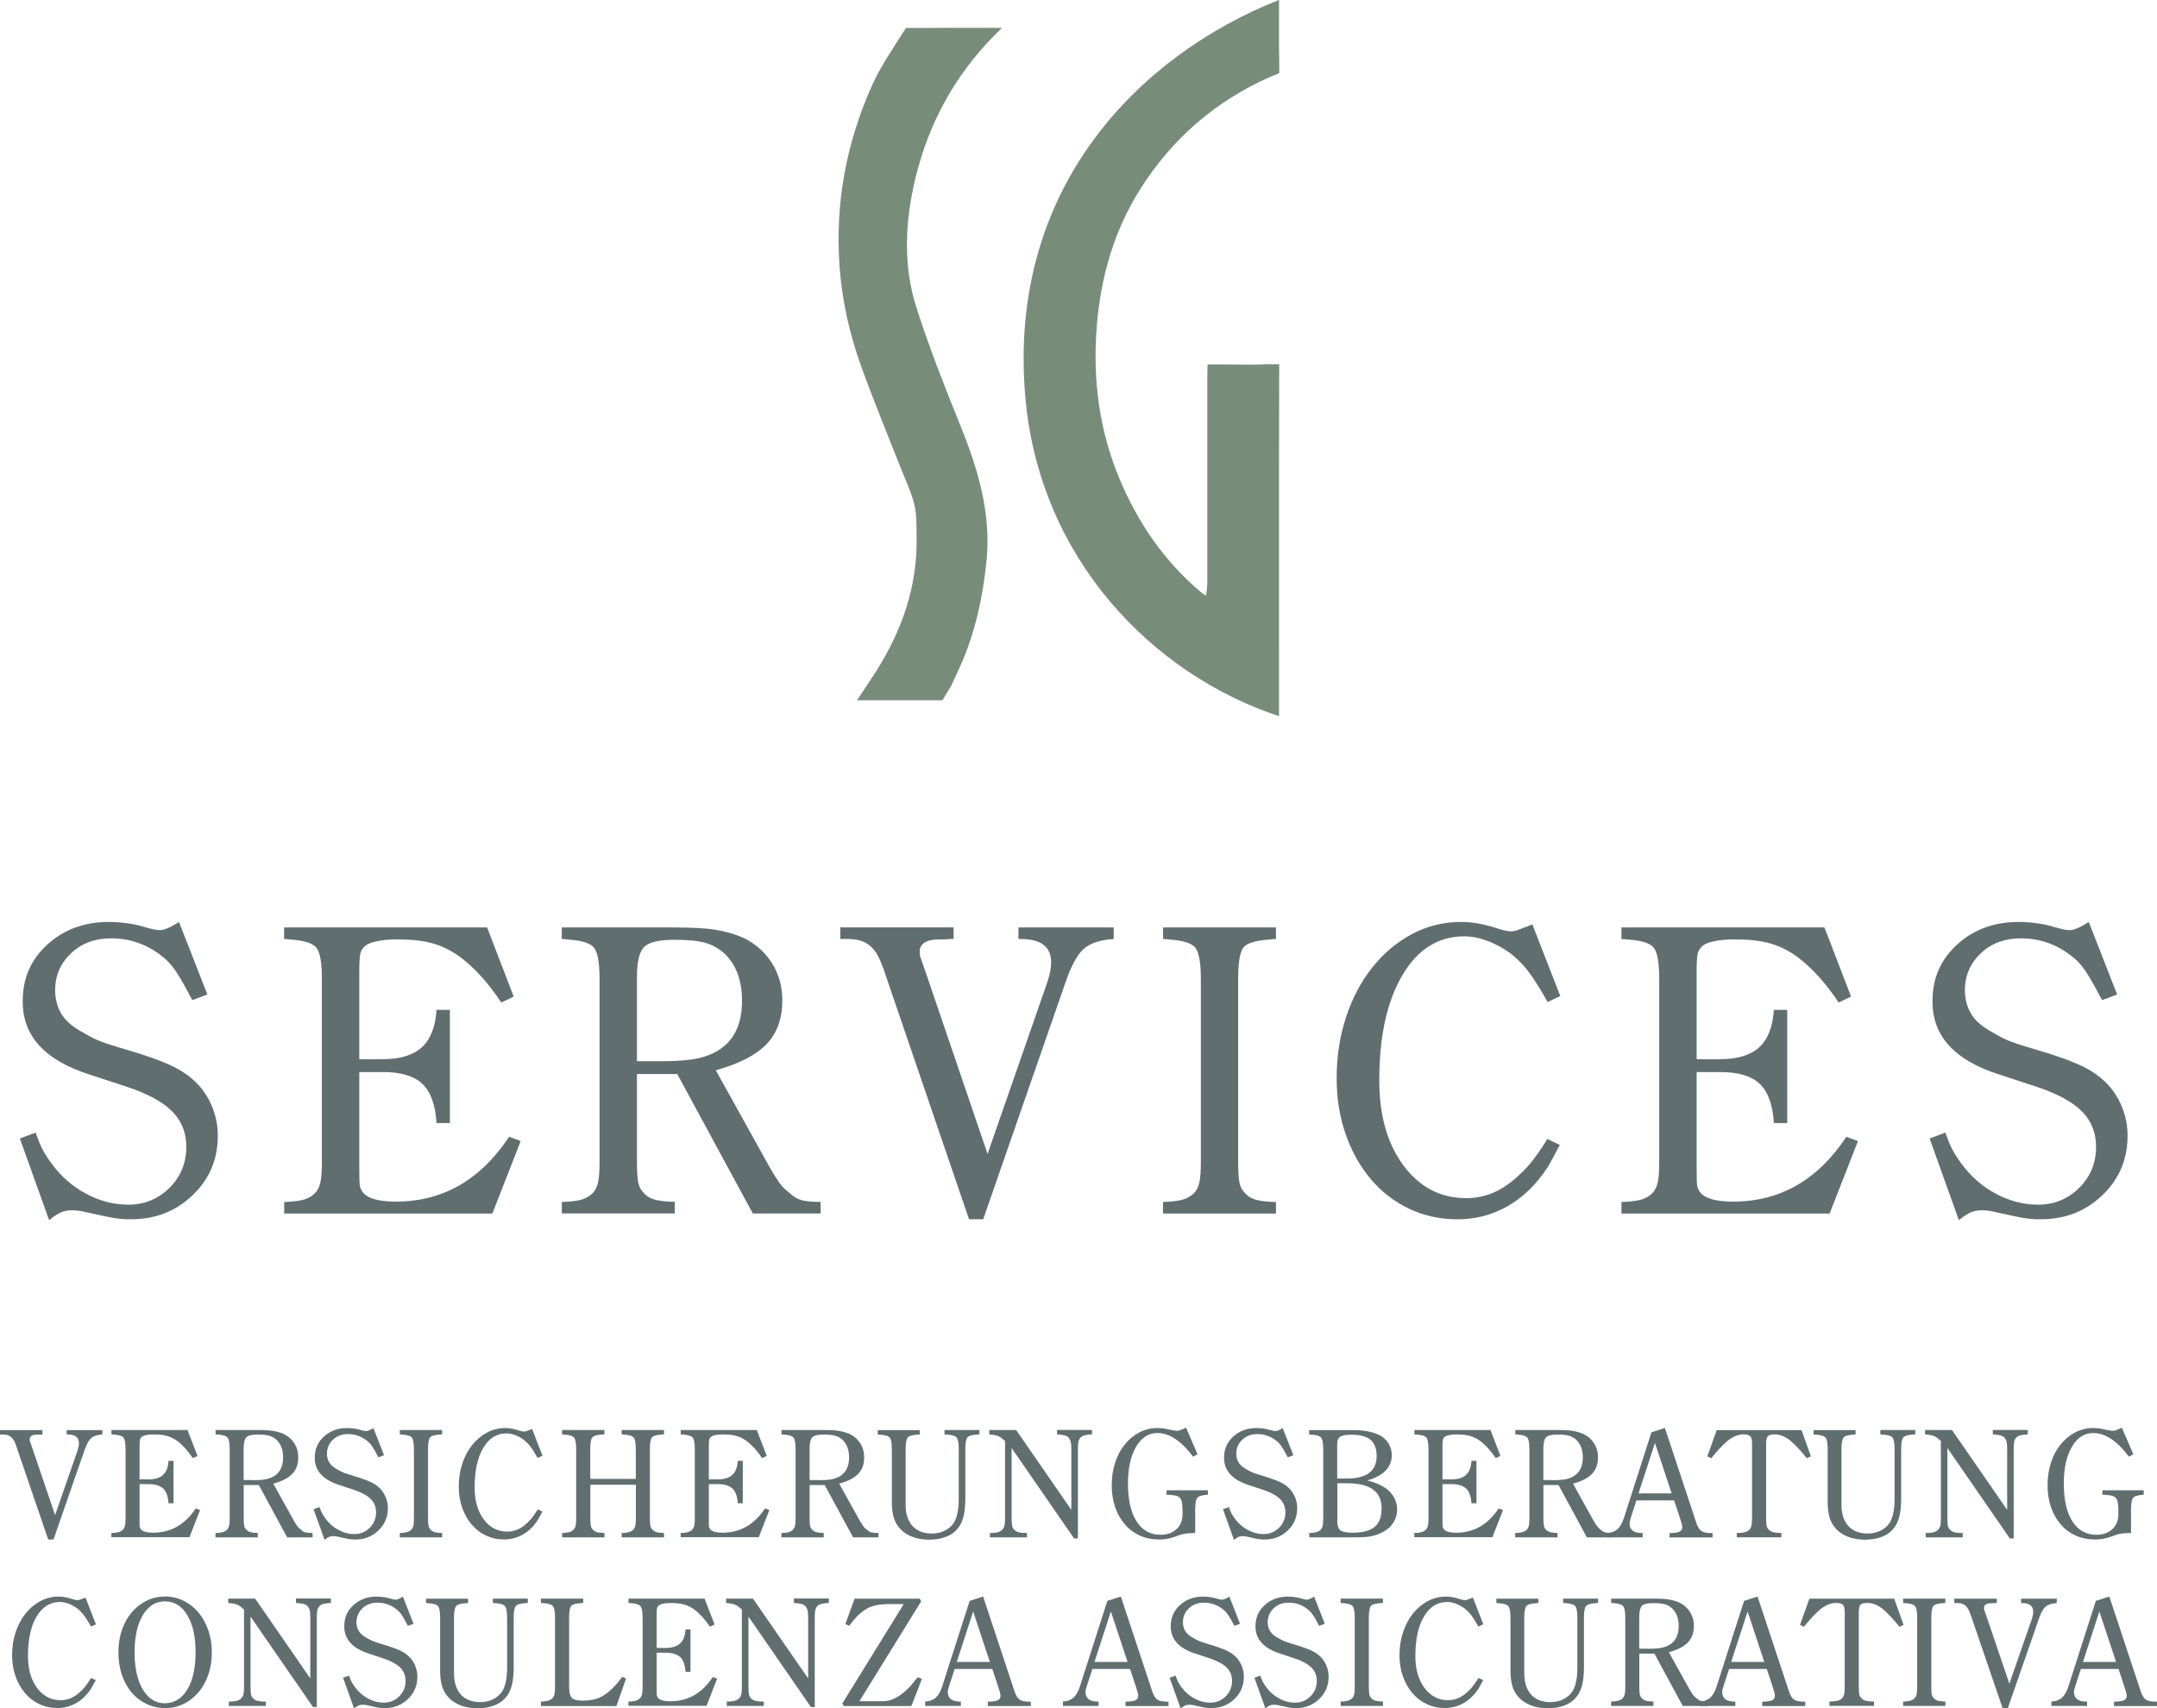<?xml version="1.0" encoding="UTF-8"?><svg id="Ebene_1" xmlns="http://www.w3.org/2000/svg" viewBox="0 0 281.45 222.96"><defs><style>.cls-1{fill:#606e70;}.cls-2{fill:#788c7a;}</style></defs><g><path class="cls-1" d="M2.58,148.59l2.07-.78c.34,.97,.64,1.72,.92,2.24,.28,.52,.66,1.12,1.15,1.79,1.23,1.68,2.73,3,4.51,3.95,1.77,.95,3.61,1.43,5.52,1.43,2.09,0,3.87-.73,5.35-2.18,1.47-1.46,2.21-3.25,2.21-5.38,0-1.83-.61-3.36-1.82-4.59-1.21-1.23-3.15-2.3-5.8-3.19l-4.93-1.62c-5.94-1.87-8.87-5.1-8.79-9.69,0-2.91,1.07-5.35,3.22-7.31s4.82-2.94,8.04-2.94c.75,0,1.53,.06,2.35,.17,.82,.11,1.53,.26,2.13,.45,1.01,.3,1.7,.45,2.07,.45,.56,.04,1.42-.32,2.58-1.06l3.7,9.46-1.96,.73-.28-.5c-.97-1.87-1.75-3.17-2.35-3.92s-1.4-1.44-2.41-2.07c-1.68-1.04-3.53-1.57-5.54-1.57-2.13,0-3.88,.65-5.26,1.96-1.38,1.31-2.07,2.93-2.07,4.87,.04,1.64,.56,2.97,1.57,3.98,.56,.56,1.27,1.06,2.13,1.51,.45,.26,.83,.48,1.15,.64,.32,.17,.72,.35,1.2,.53,.49,.19,1.13,.4,1.93,.64,.8,.24,1.88,.57,3.22,.98,1.98,.64,3.53,1.25,4.65,1.85,1.12,.6,2.07,1.33,2.86,2.18,.79,.86,1.4,1.87,1.85,3.02,.45,1.16,.67,2.35,.67,3.58,0,3.1-1.09,5.69-3.28,7.78-2.18,2.09-4.84,3.14-7.98,3.14-1.01,.04-2.17-.09-3.47-.39l-3.08-.67c-.45-.07-.86-.11-1.23-.11-.52,0-1,.09-1.43,.28-.43,.19-.94,.52-1.54,1.01l-3.81-10.64Z"/><path class="cls-1" d="M37.07,156.87c1.23-.04,2.15-.16,2.74-.36,.6-.21,1.08-.53,1.46-.98,.26-.34,.45-.78,.56-1.34,.11-.56,.17-1.4,.17-2.52v-23.91c0-2.13-.24-3.49-.73-4.09-.49-.6-1.64-.95-3.47-1.06-.19-.04-.43-.06-.73-.06v-1.51h26.49l3.47,9.02-1.62,.78c-1.68-2.54-3.49-4.54-5.43-5.99-1.08-.78-2.23-1.35-3.44-1.71-1.21-.35-2.68-.53-4.4-.53-1.2-.04-2.26,.06-3.19,.28-.52,.11-.93,.28-1.23,.5-.37,.3-.61,.65-.7,1.06-.09,.41-.14,1.18-.14,2.3v11.48h3.08c2.24,0,3.93-.51,5.07-1.54,1.14-1.03,1.78-2.66,1.93-4.9h1.74v14.78h-1.74c-.15-2.39-.77-4.1-1.85-5.12-1.08-1.03-2.8-1.54-5.15-1.54h-3.08v12.32c0,1.31,.02,2.12,.06,2.44,.04,.32,.17,.62,.39,.92,.63,.82,2.07,1.23,4.31,1.23,6.12,0,11.05-2.82,14.79-8.46l1.51,.56-3.7,9.46h-27.16v-1.51Z"/><path class="cls-1" d="M73.3,156.87c1.23-.04,2.15-.16,2.74-.36,.6-.21,1.08-.53,1.46-.98,.26-.34,.45-.78,.56-1.34,.11-.56,.17-1.4,.17-2.52v-23.91c0-2.13-.24-3.49-.73-4.09-.49-.6-1.64-.95-3.47-1.06-.19-.04-.43-.06-.73-.06v-1.51h14.62c2.39,0,4.22,.1,5.49,.31,1.27,.21,2.46,.55,3.58,1.04,1.61,.78,2.86,1.9,3.75,3.33,.9,1.44,1.34,3.05,1.34,4.84,0,2.35-.68,4.25-2.04,5.68-1.36,1.44-3.58,2.59-6.64,3.44l7.06,12.71c.45,.78,.84,1.42,1.18,1.9,.34,.49,.73,.9,1.18,1.23,.56,.56,1.13,.92,1.71,1.09,.58,.17,1.43,.25,2.55,.25v1.51h-8.85l-9.86-18.2h-5.26v11.48c0,1.12,.05,1.96,.14,2.52,.09,.56,.29,1.01,.59,1.34,.34,.45,.79,.78,1.37,.98,.58,.21,1.52,.33,2.83,.36v1.51h-14.73v-1.51Zm12.88-18.37c1.9,0,3.42-.1,4.54-.31,1.12-.2,2.11-.57,2.97-1.09,2.09-1.27,3.13-3.43,3.13-6.5,0-2.65-.77-4.7-2.29-6.16-.75-.67-1.59-1.14-2.52-1.4-.93-.26-2.26-.39-3.98-.39-2.05,0-3.39,.32-4,.95-.62,.64-.92,1.96-.92,3.98v10.92h3.08Z"/><path class="cls-1" d="M115.47,126.97c-.37-1.04-.69-1.81-.95-2.3-.26-.48-.62-.91-1.06-1.29-.37-.3-.78-.51-1.23-.64-.45-.13-1.06-.2-1.85-.2h-.73v-1.51h14.78v1.51c-.3,0-.52,0-.67,.03-.15,.02-.47,.03-.95,.03-1.94-.04-2.88,.54-2.8,1.74,0,.15,.02,.32,.06,.5,.04,.11,.3,.86,.78,2.24l8.01,23.52,7.79-22.4c.34-1.04,.5-1.87,.5-2.46,.07-2.13-1.25-3.19-3.98-3.19h-.28v-1.51h12.43v1.51c-1.79,.11-3.11,.55-3.95,1.32-.84,.77-1.63,2.25-2.38,4.45l-10.7,30.8h-1.85l-10.98-32.14Z"/><path class="cls-1" d="M151.76,156.87c1.23-.04,2.15-.16,2.74-.36,.6-.21,1.08-.53,1.46-.98,.26-.34,.45-.78,.56-1.34,.11-.56,.17-1.4,.17-2.52v-23.91c0-2.13-.24-3.49-.73-4.09-.49-.6-1.64-.95-3.47-1.06-.19-.04-.43-.06-.73-.06v-1.51h14.73v1.51c-.34,0-.58,.02-.73,.06-1.9,.11-3.08,.47-3.53,1.06-.45,.6-.67,1.96-.67,4.09v23.91c0,1.12,.05,1.96,.14,2.52,.09,.56,.29,1.01,.59,1.34,.34,.45,.79,.78,1.37,.98,.58,.21,1.52,.33,2.83,.36v1.51h-14.73v-1.51Z"/><path class="cls-1" d="M203.61,129.99l-1.68,.78-.28-.5c-.9-1.57-1.66-2.76-2.3-3.58-.64-.82-1.4-1.59-2.3-2.3-.93-.67-1.92-1.2-2.97-1.6-1.05-.39-2.05-.59-3.02-.59-3.4,0-6.1,1.7-8.09,5.1-2,3.4-3,7.97-3,13.72,0,4.56,1.05,8.25,3.16,11.09,2.11,2.84,4.84,4.26,8.2,4.26,2.28,0,4.37-.82,6.27-2.46,.78-.67,1.47-1.36,2.07-2.07,.6-.71,1.34-1.77,2.24-3.19l1.62,.78c-.41,.78-.72,1.35-.92,1.71-.21,.36-.42,.74-.64,1.15-1.46,2.24-3.19,3.94-5.21,5.1-2.02,1.16-4.2,1.74-6.55,1.74s-4.39-.46-6.33-1.37c-1.94-.92-3.61-2.2-5.01-3.86-1.4-1.66-2.49-3.61-3.28-5.85-.78-2.24-1.18-4.68-1.18-7.34,0-2.84,.41-5.5,1.23-7.98,.82-2.48,1.96-4.64,3.42-6.47s3.17-3.28,5.15-4.34c1.98-1.06,4.12-1.6,6.44-1.6,1.53,0,3.21,.32,5.04,.95,.67,.19,1.16,.28,1.46,.28,.22,0,.47-.04,.73-.11,.19-.07,.73-.28,1.62-.62,.07-.04,.22-.09,.45-.17l3.64,9.35Z"/><path class="cls-1" d="M211.57,156.87c1.23-.04,2.15-.16,2.74-.36,.6-.21,1.08-.53,1.46-.98,.26-.34,.45-.78,.56-1.34,.11-.56,.17-1.4,.17-2.52v-23.91c0-2.13-.24-3.49-.73-4.09-.49-.6-1.64-.95-3.47-1.06-.19-.04-.43-.06-.73-.06v-1.51h26.49l3.47,9.02-1.62,.78c-1.68-2.54-3.49-4.54-5.43-5.99-1.08-.78-2.23-1.35-3.44-1.71-1.21-.35-2.68-.53-4.4-.53-1.2-.04-2.26,.06-3.19,.28-.52,.11-.93,.28-1.23,.5-.37,.3-.61,.65-.7,1.06-.09,.41-.14,1.18-.14,2.3v11.48h3.08c2.24,0,3.93-.51,5.07-1.54,1.14-1.03,1.78-2.66,1.93-4.9h1.74v14.78h-1.74c-.15-2.39-.77-4.1-1.85-5.12-1.08-1.03-2.8-1.54-5.15-1.54h-3.08v12.32c0,1.31,.02,2.12,.06,2.44s.17,.62,.39,.92c.63,.82,2.07,1.23,4.31,1.23,6.12,0,11.05-2.82,14.78-8.46l1.51,.56-3.7,9.46h-27.16v-1.51Z"/><path class="cls-1" d="M251.77,148.59l2.07-.78c.34,.97,.64,1.72,.92,2.24,.28,.52,.66,1.12,1.15,1.79,1.23,1.68,2.73,3,4.51,3.95,1.77,.95,3.61,1.43,5.52,1.43,2.09,0,3.87-.73,5.35-2.18,1.47-1.46,2.21-3.25,2.21-5.38,0-1.83-.61-3.36-1.82-4.59-1.21-1.23-3.15-2.3-5.8-3.19l-4.93-1.62c-5.94-1.87-8.87-5.1-8.79-9.69,0-2.91,1.07-5.35,3.22-7.31,2.15-1.96,4.83-2.94,8.04-2.94,.75,0,1.53,.06,2.35,.17s1.53,.26,2.13,.45c1.01,.3,1.7,.45,2.07,.45,.56,.04,1.42-.32,2.58-1.06l3.7,9.46-1.96,.73-.28-.5c-.97-1.87-1.75-3.17-2.35-3.92-.6-.75-1.4-1.44-2.41-2.07-1.68-1.04-3.53-1.57-5.54-1.57-2.13,0-3.88,.65-5.26,1.96-1.38,1.31-2.07,2.93-2.07,4.87,.04,1.64,.56,2.97,1.57,3.98,.56,.56,1.27,1.06,2.13,1.51,.45,.26,.83,.48,1.15,.64,.32,.17,.72,.35,1.2,.53,.48,.19,1.13,.4,1.93,.64s1.88,.57,3.22,.98c1.98,.64,3.53,1.25,4.65,1.85,1.12,.6,2.07,1.33,2.86,2.18,.78,.86,1.4,1.87,1.85,3.02,.45,1.16,.67,2.35,.67,3.58,0,3.1-1.09,5.69-3.28,7.78-2.18,2.09-4.84,3.14-7.98,3.14-1.01,.04-2.17-.09-3.47-.39l-3.08-.67c-.45-.07-.86-.11-1.23-.11-.52,0-1,.09-1.43,.28-.43,.19-.94,.52-1.54,1.01l-3.81-10.64Z"/></g><g><path class="cls-1" d="M2.18,188.86c-.14-.39-.26-.68-.36-.86-.1-.18-.23-.34-.4-.48-.14-.11-.29-.19-.46-.24s-.4-.07-.69-.07h-.27v-.57H5.54v.57c-.11,0-.2,0-.25,.01-.06,0-.18,.01-.36,.01-.73-.01-1.08,.2-1.05,.65,0,.06,0,.12,.02,.19,.01,.04,.11,.32,.29,.84l3,8.82,2.92-8.4c.12-.39,.19-.7,.19-.92,.03-.8-.47-1.2-1.49-1.2h-.11v-.57h4.66v.57c-.67,.04-1.17,.21-1.48,.49-.31,.29-.61,.84-.89,1.67l-4.01,11.55h-.69l-4.12-12.05Z"/><path class="cls-1" d="M14.53,200.07c.46-.01,.81-.06,1.03-.14s.41-.2,.55-.37c.1-.13,.17-.29,.21-.5s.06-.52,.06-.94v-8.97c0-.8-.09-1.31-.27-1.53-.18-.22-.62-.36-1.3-.4-.07-.01-.16-.02-.27-.02v-.57h9.93l1.3,3.38-.61,.29c-.63-.95-1.31-1.7-2.04-2.25-.41-.29-.84-.51-1.29-.64-.46-.13-1-.2-1.65-.2-.45-.01-.85,.02-1.2,.1-.2,.04-.35,.11-.46,.19-.14,.11-.23,.25-.26,.4-.04,.15-.05,.44-.05,.86v4.31h1.16c.84,0,1.47-.19,1.9-.58,.43-.38,.67-1,.72-1.84h.65v5.54h-.65c-.06-.9-.29-1.54-.69-1.92-.41-.38-1.05-.58-1.93-.58h-1.16v4.62c0,.49,0,.79,.02,.91s.06,.23,.15,.35c.24,.31,.78,.46,1.62,.46,2.3,0,4.14-1.06,5.54-3.17l.57,.21-1.39,3.55H14.53v-.57Z"/><path class="cls-1" d="M28.12,200.07c.46-.01,.8-.06,1.03-.14,.22-.08,.41-.2,.55-.37,.1-.13,.17-.29,.21-.5s.06-.52,.06-.94v-8.97c0-.8-.09-1.31-.27-1.53-.18-.22-.62-.36-1.3-.4-.07-.01-.16-.02-.27-.02v-.57h5.48c.9,0,1.58,.04,2.06,.12,.48,.08,.92,.21,1.34,.39,.6,.29,1.07,.71,1.41,1.25,.34,.54,.5,1.14,.5,1.82,0,.88-.25,1.59-.77,2.13-.51,.54-1.34,.97-2.49,1.29l2.65,4.77c.17,.29,.31,.53,.44,.71,.13,.18,.27,.34,.44,.46,.21,.21,.42,.35,.64,.41,.22,.06,.54,.09,.96,.09v.57h-3.32l-3.7-6.83h-1.97v4.31c0,.42,.02,.73,.05,.94,.03,.21,.11,.38,.22,.5,.13,.17,.3,.29,.51,.37,.22,.08,.57,.12,1.06,.14v.57h-5.52v-.57Zm4.83-6.89c.71,0,1.28-.04,1.7-.12s.79-.21,1.11-.41c.78-.48,1.18-1.29,1.18-2.44,0-.99-.29-1.76-.86-2.31-.28-.25-.6-.43-.95-.53s-.85-.15-1.49-.15c-.77,0-1.27,.12-1.5,.36s-.35,.74-.35,1.49v4.09h1.15Z"/><path class="cls-1" d="M40.91,196.97l.78-.29c.13,.36,.24,.64,.35,.84,.1,.2,.25,.42,.43,.67,.46,.63,1.03,1.12,1.69,1.48,.66,.36,1.35,.54,2.07,.54,.78,0,1.45-.27,2.01-.82,.55-.55,.83-1.22,.83-2.02,0-.69-.23-1.26-.68-1.72s-1.18-.86-2.17-1.2l-1.85-.61c-2.23-.7-3.33-1.91-3.3-3.63,0-1.09,.4-2.01,1.21-2.74,.8-.73,1.81-1.1,3.01-1.1,.28,0,.57,.02,.88,.06s.57,.1,.8,.17c.38,.11,.64,.17,.78,.17,.21,.01,.53-.12,.97-.4l1.39,3.55-.73,.27-.11-.19c-.36-.7-.66-1.19-.88-1.47-.22-.28-.52-.54-.9-.78-.63-.39-1.32-.59-2.08-.59-.8,0-1.46,.25-1.97,.74s-.78,1.1-.78,1.83c.01,.62,.21,1.11,.59,1.49,.21,.21,.48,.4,.8,.57,.17,.1,.31,.18,.43,.24,.12,.06,.27,.13,.45,.2,.18,.07,.42,.15,.72,.24,.3,.09,.7,.21,1.21,.37,.74,.24,1.32,.47,1.74,.69,.42,.22,.78,.5,1.07,.82s.52,.7,.69,1.13c.17,.43,.25,.88,.25,1.34,0,1.16-.41,2.14-1.23,2.92-.82,.78-1.82,1.18-2.99,1.18-.38,.01-.81-.04-1.3-.15l-1.16-.25c-.17-.03-.32-.04-.46-.04-.2,0-.37,.04-.54,.1-.16,.07-.35,.2-.58,.38l-1.43-3.99Z"/><path class="cls-1" d="M52.16,200.07c.46-.01,.81-.06,1.03-.14s.41-.2,.55-.37c.1-.13,.17-.29,.21-.5,.04-.21,.06-.52,.06-.94v-8.97c0-.8-.09-1.31-.27-1.53-.18-.22-.62-.36-1.3-.4-.07-.01-.16-.02-.27-.02v-.57h5.52v.57c-.12,0-.22,0-.27,.02-.71,.04-1.16,.17-1.32,.4-.17,.22-.25,.73-.25,1.53v8.97c0,.42,.02,.73,.05,.94s.11,.38,.22,.5c.13,.17,.3,.29,.51,.37,.22,.08,.57,.12,1.06,.14v.57h-5.52v-.57Z"/><path class="cls-1" d="M70.77,189.99l-.63,.29-.1-.19c-.34-.59-.62-1.04-.86-1.34-.24-.31-.53-.59-.86-.86-.35-.25-.72-.45-1.11-.6-.39-.15-.77-.22-1.13-.22-1.27,0-2.29,.64-3.03,1.91-.75,1.27-1.12,2.99-1.12,5.15,0,1.71,.4,3.09,1.19,4.16,.79,1.06,1.82,1.6,3.08,1.6,.85,0,1.64-.31,2.35-.92,.29-.25,.55-.51,.78-.78,.22-.27,.5-.67,.84-1.2l.61,.29c-.15,.29-.27,.51-.35,.64-.08,.13-.16,.28-.24,.43-.55,.84-1.2,1.48-1.95,1.91s-1.57,.65-2.46,.65-1.64-.17-2.37-.51c-.73-.34-1.35-.83-1.88-1.45s-.93-1.35-1.23-2.19c-.29-.84-.44-1.76-.44-2.75,0-1.06,.15-2.06,.46-2.99,.31-.93,.74-1.74,1.28-2.42,.55-.69,1.19-1.23,1.93-1.63,.74-.4,1.55-.6,2.41-.6,.57,0,1.2,.12,1.89,.36,.25,.07,.43,.1,.55,.1,.08,0,.17-.01,.27-.04,.07-.03,.27-.1,.61-.23,.03-.01,.08-.04,.17-.06l1.37,3.51Z"/><path class="cls-1" d="M73.33,200.07c.46-.01,.81-.06,1.03-.14,.22-.08,.41-.2,.55-.37,.1-.13,.17-.29,.21-.5,.04-.21,.06-.52,.06-.94v-8.97c0-.8-.09-1.31-.27-1.53-.18-.22-.62-.36-1.3-.4-.07-.01-.16-.02-.27-.02v-.57h5.52v.57c-.13,0-.22,0-.27,.02-.71,.04-1.15,.17-1.32,.4-.17,.22-.25,.73-.25,1.53v3.86h5.94v-3.86c0-.8-.09-1.31-.27-1.53-.18-.22-.62-.36-1.3-.4-.07-.01-.16-.02-.27-.02v-.57h5.52v.57c-.12,0-.22,0-.27,.02-.71,.04-1.16,.17-1.32,.4-.17,.22-.25,.73-.25,1.53v8.97c0,.42,.02,.73,.05,.94s.11,.38,.22,.5c.13,.17,.3,.29,.51,.37,.22,.08,.57,.12,1.06,.14v.57h-5.52v-.57c.46-.01,.81-.06,1.03-.14s.41-.2,.55-.37c.1-.13,.17-.29,.21-.5s.06-.52,.06-.94v-4.35h-5.94v4.35c0,.42,.02,.73,.05,.94,.03,.21,.11,.38,.22,.5,.12,.17,.3,.29,.51,.37s.57,.12,1.06,.14v.57h-5.52v-.57Z"/><path class="cls-1" d="M88.81,200.07c.46-.01,.81-.06,1.03-.14s.41-.2,.55-.37c.1-.13,.17-.29,.21-.5s.06-.52,.06-.94v-8.97c0-.8-.09-1.31-.27-1.53-.18-.22-.62-.36-1.3-.4-.07-.01-.16-.02-.27-.02v-.57h9.93l1.3,3.38-.61,.29c-.63-.95-1.31-1.7-2.04-2.25-.41-.29-.84-.51-1.29-.64-.46-.13-1-.2-1.65-.2-.45-.01-.85,.02-1.2,.1-.2,.04-.35,.11-.46,.19-.14,.11-.23,.25-.26,.4-.04,.15-.05,.44-.05,.86v4.31h1.16c.84,0,1.47-.19,1.9-.58,.43-.38,.67-1,.72-1.84h.65v5.54h-.65c-.06-.9-.29-1.54-.69-1.92-.41-.38-1.05-.58-1.93-.58h-1.16v4.62c0,.49,0,.79,.02,.91,.01,.12,.06,.23,.15,.35,.24,.31,.78,.46,1.62,.46,2.3,0,4.14-1.06,5.54-3.17l.57,.21-1.39,3.55h-10.18v-.57Z"/><path class="cls-1" d="M101.97,200.07c.46-.01,.8-.06,1.03-.14,.22-.08,.41-.2,.54-.37,.1-.13,.17-.29,.21-.5,.04-.21,.06-.52,.06-.94v-8.97c0-.8-.09-1.31-.27-1.53-.18-.22-.62-.36-1.3-.4-.07-.01-.16-.02-.27-.02v-.57h5.48c.9,0,1.58,.04,2.06,.12,.47,.08,.92,.21,1.34,.39,.6,.29,1.07,.71,1.41,1.25,.34,.54,.5,1.14,.5,1.82,0,.88-.25,1.59-.77,2.13-.51,.54-1.34,.97-2.49,1.29l2.65,4.77c.17,.29,.32,.53,.44,.71,.13,.18,.27,.34,.44,.46,.21,.21,.42,.35,.64,.41,.22,.06,.54,.09,.96,.09v.57h-3.32l-3.7-6.83h-1.97v4.31c0,.42,.02,.73,.05,.94s.11,.38,.22,.5c.13,.17,.3,.29,.51,.37,.22,.08,.57,.12,1.06,.14v.57h-5.52v-.57Zm4.83-6.89c.71,0,1.28-.04,1.7-.12s.79-.21,1.11-.41c.78-.48,1.18-1.29,1.18-2.44,0-.99-.29-1.76-.86-2.31-.28-.25-.6-.43-.95-.53s-.85-.15-1.49-.15c-.77,0-1.27,.12-1.5,.36-.23,.24-.35,.74-.35,1.49v4.09h1.16Z"/><path class="cls-1" d="M114.49,186.64h5.52v.57c-.13,0-.22,0-.27,.02-.7,.04-1.14,.17-1.31,.4-.18,.22-.26,.73-.26,1.53v7.22c0,1.19,.3,2.11,.89,2.77,.6,.66,1.44,.99,2.53,.99,.62,0,1.17-.12,1.67-.37,.5-.25,.89-.58,1.19-1.02,.21-.34,.37-.76,.48-1.27,.11-.51,.17-1.14,.17-1.9v-6.43c0-.8-.09-1.31-.27-1.53-.18-.22-.62-.36-1.32-.4-.06-.01-.15-.02-.27-.02v-.57h4.56v.57c-.13,0-.22,0-.27,.02-.7,.04-1.14,.17-1.31,.4-.18,.22-.26,.73-.26,1.53v6.34c0,.99-.08,1.82-.25,2.47-.17,.65-.44,1.19-.82,1.61-.38,.45-.88,.79-1.51,1.02-.63,.23-1.33,.35-2.1,.35-1.43,0-2.58-.36-3.46-1.07-.5-.42-.87-.93-1.1-1.52-.23-.59-.35-1.35-.35-2.28v-6.91c0-.8-.09-1.31-.26-1.53-.17-.22-.61-.36-1.31-.4-.06-.01-.15-.02-.27-.02v-.57Z"/><path class="cls-1" d="M129.15,200.07c.5,0,.88-.04,1.12-.12,.24-.08,.44-.21,.58-.39,.11-.13,.19-.29,.23-.5,.04-.21,.06-.52,.06-.94v-10.06c-.31-.29-.58-.5-.82-.61-.24-.11-.6-.19-1.07-.23l-.17-.02v-.57h3.51l7.2,10.42v-7.9c0-.41-.02-.71-.06-.91s-.12-.38-.23-.54c-.12-.17-.3-.28-.52-.35-.22-.06-.57-.12-1.05-.16v-.57h4.56v.57c-.49,.04-.84,.09-1.06,.16-.22,.06-.39,.18-.51,.35-.11,.15-.19,.33-.22,.54-.04,.2-.05,.51-.05,.91v11.63h-.5l-8.15-11.8v9.14c0,.42,.02,.73,.05,.94s.11,.38,.22,.5c.12,.18,.31,.31,.56,.39,.24,.08,.63,.12,1.17,.12v.57h-4.83v-.57Z"/><path class="cls-1" d="M152.19,194.49h5.42v.57c-.42,.04-.74,.09-.95,.16-.21,.06-.37,.17-.46,.3-.17,.22-.25,.72-.25,1.49v3.07h-.15c-.76,0-1.38,.08-1.87,.25l-.69,.25c-.62,.22-1.27,.34-1.97,.34-.92,0-1.77-.17-2.53-.51-.76-.34-1.42-.83-1.96-1.46s-.97-1.38-1.27-2.24-.45-1.82-.45-2.87,.15-2.03,.44-2.94,.71-1.7,1.25-2.37,1.17-1.2,1.9-1.58c.73-.38,1.51-.58,2.35-.58,.46,0,.96,.06,1.51,.19,.49,.11,.84,.17,1.05,.17,.18,0,.37-.04,.57-.13l.48-.21,.15-.06,1.49,3.46-.57,.32c-1.53-2.04-3.07-3.07-4.64-3.09-1.18,0-2.11,.6-2.81,1.81-.7,1.2-1.05,2.79-1.05,4.77,0,2.13,.37,3.78,1.12,4.95,.75,1.17,1.79,1.75,3.14,1.75,.86,0,1.54-.24,2.07-.73,.52-.49,.79-1.14,.79-1.95v-.59c-.02-.45-.04-.77-.08-.98-.04-.2-.12-.38-.23-.54-.12-.13-.27-.22-.44-.29-.2-.04-.37-.07-.5-.09-.14-.02-.42-.04-.84-.05v-.57Z"/><path class="cls-1" d="M159.56,196.97l.78-.29c.13,.36,.24,.64,.35,.84,.11,.2,.25,.42,.43,.67,.46,.63,1.03,1.12,1.69,1.48s1.35,.54,2.07,.54c.78,0,1.45-.27,2.01-.82,.55-.55,.83-1.22,.83-2.02,0-.69-.23-1.26-.68-1.72s-1.18-.86-2.17-1.2l-1.85-.61c-2.23-.7-3.33-1.91-3.3-3.63,0-1.09,.4-2.01,1.21-2.74,.8-.73,1.81-1.1,3.01-1.1,.28,0,.57,.02,.88,.06,.31,.04,.57,.1,.8,.17,.38,.11,.64,.17,.78,.17,.21,.01,.53-.12,.97-.4l1.39,3.55-.74,.27-.1-.19c-.36-.7-.66-1.19-.88-1.47-.22-.28-.53-.54-.9-.78-.63-.39-1.32-.59-2.08-.59-.8,0-1.46,.25-1.97,.74-.52,.49-.78,1.1-.78,1.83,.01,.62,.21,1.11,.59,1.49,.21,.21,.48,.4,.8,.57,.17,.1,.31,.18,.43,.24,.12,.06,.27,.13,.45,.2,.18,.07,.42,.15,.72,.24,.3,.09,.7,.21,1.21,.37,.74,.24,1.32,.47,1.74,.69,.42,.22,.78,.5,1.07,.82s.53,.7,.69,1.13c.17,.43,.25,.88,.25,1.34,0,1.16-.41,2.14-1.23,2.92-.82,.78-1.82,1.18-2.99,1.18-.38,.01-.81-.04-1.3-.15l-1.15-.25c-.17-.03-.32-.04-.46-.04-.2,0-.38,.04-.54,.1-.16,.07-.35,.2-.58,.38l-1.43-3.99Z"/><path class="cls-1" d="M171.84,199.94c.22-.08,.41-.2,.55-.37,.1-.13,.17-.29,.21-.5s.06-.52,.06-.94v-8.97c0-.8-.09-1.31-.27-1.53-.18-.22-.62-.36-1.3-.4-.07-.01-.16-.02-.27-.02v-.57h5.61c.81,0,1.49,.05,2.04,.16,.55,.11,1.05,.27,1.51,.49,.5,.25,.9,.61,1.19,1.08,.29,.47,.43,.98,.43,1.52,.01,1.6-1.05,2.7-3.19,3.32,.34,.1,.59,.17,.77,.23,.17,.06,.38,.13,.62,.23,.8,.34,1.41,.79,1.85,1.38,.43,.58,.65,1.24,.65,1.96,0,.53-.12,1.03-.37,1.49s-.58,.85-1.02,1.15c-.29,.21-.63,.39-1.01,.55-.43,.17-.87,.28-1.31,.35-.44,.06-1.07,.09-1.88,.09h-5.88v-.57c.46-.01,.8-.06,1.03-.14Zm3.91-6.98c2.59,0,3.88-.98,3.88-2.94,0-.94-.26-1.63-.78-2.09-.52-.45-1.32-.68-2.42-.68-.59,0-1.02,.04-1.3,.13-.14,.04-.27,.12-.38,.23-.13,.13-.2,.27-.23,.43s-.04,.45-.04,.87v4.05h1.26Zm-1.26,5.56c0,.59,.14,.99,.41,1.2,.27,.21,.81,.31,1.61,.31,1.3,0,2.25-.25,2.86-.76s.9-1.3,.9-2.39c.03-2.21-1.48-3.31-4.51-3.3h-1.26v4.93Z"/><path class="cls-1" d="M184.54,200.07c.46-.01,.8-.06,1.03-.14,.22-.08,.41-.2,.55-.37,.1-.13,.17-.29,.21-.5s.06-.52,.06-.94v-8.97c0-.8-.09-1.31-.27-1.53-.18-.22-.62-.36-1.3-.4-.07-.01-.16-.02-.27-.02v-.57h9.93l1.3,3.38-.61,.29c-.63-.95-1.31-1.7-2.04-2.25-.41-.29-.84-.51-1.29-.64-.46-.13-1-.2-1.65-.2-.45-.01-.85,.02-1.2,.1-.2,.04-.35,.11-.46,.19-.14,.11-.23,.25-.26,.4-.04,.15-.05,.44-.05,.86v4.31h1.16c.84,0,1.47-.19,1.9-.58,.43-.38,.67-1,.72-1.84h.65v5.54h-.65c-.06-.9-.29-1.54-.69-1.92-.41-.38-1.05-.58-1.93-.58h-1.16v4.62c0,.49,0,.79,.02,.91,.01,.12,.06,.23,.15,.35,.24,.31,.78,.46,1.62,.46,2.3,0,4.14-1.06,5.54-3.17l.57,.21-1.39,3.55h-10.19v-.57Z"/><path class="cls-1" d="M197.71,200.07c.46-.01,.8-.06,1.03-.14,.22-.08,.41-.2,.55-.37,.1-.13,.17-.29,.21-.5s.06-.52,.06-.94v-8.97c0-.8-.09-1.31-.27-1.53-.18-.22-.62-.36-1.3-.4-.07-.01-.16-.02-.27-.02v-.57h5.48c.9,0,1.58,.04,2.06,.12,.48,.08,.92,.21,1.34,.39,.6,.29,1.07,.71,1.41,1.25,.34,.54,.5,1.14,.5,1.82,0,.88-.26,1.59-.77,2.13s-1.34,.97-2.49,1.29l2.65,4.77c.17,.29,.31,.53,.44,.71,.13,.18,.27,.34,.44,.46,.21,.21,.42,.35,.64,.41,.22,.06,.54,.09,.96,.09v.57h-3.32l-3.7-6.83h-1.97v4.31c0,.42,.02,.73,.05,.94s.11,.38,.22,.5c.13,.17,.3,.29,.51,.37,.22,.08,.57,.12,1.06,.14v.57h-5.52v-.57Zm4.83-6.89c.71,0,1.28-.04,1.7-.12s.79-.21,1.11-.41c.78-.48,1.18-1.29,1.18-2.44,0-.99-.29-1.76-.86-2.31-.28-.25-.59-.43-.95-.53-.35-.1-.85-.15-1.49-.15-.77,0-1.27,.12-1.5,.36-.23,.24-.35,.74-.35,1.49v4.09h1.16Z"/><path class="cls-1" d="M209.66,200.07c.57-.03,1.03-.19,1.38-.49s.63-.79,.85-1.46l3.59-11.19,1.76-.57,3.93,11.87c.13,.43,.24,.76,.36,.97,.15,.34,.36,.57,.61,.69s.63,.19,1.13,.19h.19v.57h-5.61v-.57c.59,0,1.01-.06,1.27-.17,.26-.11,.39-.31,.39-.59,0-.21-.12-.66-.36-1.37l-.71-2.14h-4.91l-.67,2.04c-.1,.31-.16,.53-.19,.65-.03,.13-.04,.25-.04,.36,0,.39,.14,.69,.41,.9,.27,.21,.66,.31,1.17,.31h.13v.57h-4.66v-.57Zm8.46-5.17l-2.18-6.59-2.14,6.59h4.33Z"/><path class="cls-1" d="M222.78,190.06l1.22-3.42h11.07l1.22,3.42-.53,.25c-.34-.42-.69-.83-1.06-1.23s-.72-.75-1.06-1.04c-.67-.56-1.37-.84-2.08-.84-.45,0-.75,.08-.89,.24-.15,.16-.22,.47-.22,.93v9.74c0,.42,.02,.73,.05,.94s.11,.38,.22,.5c.13,.18,.32,.31,.57,.39s.64,.12,1.15,.12v.57h-5.82v-.57c.52,0,.9-.04,1.14-.12,.24-.08,.44-.21,.58-.39,.1-.13,.17-.29,.21-.5s.06-.52,.06-.94v-9.74c0-.46-.08-.77-.23-.93s-.45-.24-.88-.24c-.7,0-1.39,.28-2.08,.84-.35,.29-.71,.64-1.08,1.04-.37,.4-.72,.81-1.04,1.23l-.53-.25Z"/><path class="cls-1" d="M236.6,186.64h5.52v.57c-.13,0-.22,0-.27,.02-.7,.04-1.14,.17-1.31,.4-.17,.22-.26,.73-.26,1.53v7.22c0,1.19,.3,2.11,.89,2.77,.59,.66,1.44,.99,2.53,.99,.62,0,1.17-.12,1.67-.37s.89-.58,1.19-1.02c.21-.34,.37-.76,.48-1.27,.11-.51,.17-1.14,.17-1.9v-6.43c0-.8-.09-1.31-.27-1.53-.18-.22-.62-.36-1.32-.4-.06-.01-.15-.02-.27-.02v-.57h4.56v.57c-.13,0-.22,0-.27,.02-.7,.04-1.14,.17-1.31,.4-.18,.22-.26,.73-.26,1.53v6.34c0,.99-.08,1.82-.25,2.47-.17,.65-.44,1.19-.82,1.61-.38,.45-.88,.79-1.51,1.02-.63,.23-1.33,.35-2.1,.35-1.43,0-2.58-.36-3.46-1.07-.5-.42-.87-.93-1.1-1.52-.23-.59-.35-1.35-.35-2.28v-6.91c0-.8-.09-1.31-.26-1.53-.18-.22-.61-.36-1.31-.4-.06-.01-.15-.02-.27-.02v-.57Z"/><path class="cls-1" d="M251.26,200.07c.5,0,.88-.04,1.12-.12s.44-.21,.58-.39c.11-.13,.19-.29,.23-.5s.06-.52,.06-.94v-10.06c-.31-.29-.58-.5-.82-.61-.24-.11-.6-.19-1.07-.23l-.17-.02v-.57h3.51l7.2,10.42v-7.9c0-.41-.02-.71-.06-.91s-.12-.38-.23-.54c-.13-.17-.3-.28-.53-.35-.22-.06-.57-.12-1.05-.16v-.57h4.56v.57c-.49,.04-.84,.09-1.06,.16-.22,.06-.39,.18-.51,.35-.11,.15-.19,.33-.22,.54s-.05,.51-.05,.91v11.63h-.5l-8.15-11.8v9.14c0,.42,.02,.73,.05,.94s.11,.38,.22,.5c.13,.18,.31,.31,.56,.39s.63,.12,1.17,.12v.57h-4.83v-.57Z"/><path class="cls-1" d="M274.3,194.49h5.42v.57c-.42,.04-.74,.09-.95,.16-.21,.06-.36,.17-.46,.3-.17,.22-.25,.72-.25,1.49v3.07h-.15c-.76,0-1.38,.08-1.87,.25l-.69,.25c-.62,.22-1.27,.34-1.97,.34-.92,0-1.77-.17-2.53-.51s-1.42-.83-1.96-1.46c-.55-.63-.97-1.38-1.27-2.24-.3-.86-.45-1.82-.45-2.87s.15-2.03,.44-2.94,.71-1.7,1.25-2.37,1.17-1.2,1.9-1.58c.73-.38,1.51-.58,2.35-.58,.46,0,.97,.06,1.51,.19,.49,.11,.84,.17,1.05,.17,.18,0,.37-.04,.57-.13l.48-.21,.15-.06,1.49,3.46-.57,.32c-1.53-2.04-3.07-3.07-4.64-3.09-1.18,0-2.11,.6-2.81,1.81s-1.05,2.79-1.05,4.77c0,2.13,.37,3.78,1.12,4.95,.75,1.17,1.79,1.75,3.14,1.75,.85,0,1.54-.24,2.07-.73,.52-.49,.79-1.14,.79-1.95v-.59c-.01-.45-.04-.77-.08-.98s-.12-.38-.23-.54c-.13-.13-.27-.22-.44-.29-.2-.04-.36-.07-.5-.09-.14-.02-.42-.04-.84-.05v-.57Z"/></g><g><path class="cls-1" d="M12.51,211.99l-.63,.29-.11-.19c-.34-.59-.62-1.04-.86-1.34s-.52-.59-.86-.86c-.35-.25-.72-.45-1.11-.6-.39-.15-.77-.22-1.13-.22-1.27,0-2.29,.64-3.04,1.91-.75,1.27-1.12,2.99-1.12,5.15,0,1.71,.4,3.09,1.19,4.16,.79,1.06,1.82,1.6,3.08,1.6,.85,0,1.64-.31,2.35-.92,.29-.25,.55-.51,.78-.78,.22-.27,.5-.67,.84-1.2l.61,.29c-.15,.29-.27,.51-.35,.64-.08,.13-.16,.28-.24,.43-.55,.84-1.2,1.48-1.95,1.91-.76,.43-1.58,.65-2.46,.65s-1.65-.17-2.37-.51c-.73-.34-1.36-.83-1.88-1.45-.52-.62-.93-1.35-1.23-2.19-.29-.84-.44-1.76-.44-2.75,0-1.06,.15-2.06,.46-2.99,.31-.93,.74-1.74,1.28-2.42,.55-.69,1.19-1.23,1.93-1.63,.74-.4,1.55-.6,2.42-.6,.57,0,1.2,.12,1.89,.36,.25,.07,.43,.1,.55,.1,.08,0,.17-.01,.27-.04,.07-.03,.27-.1,.61-.23,.03-.01,.08-.04,.17-.06l1.36,3.51Z"/><path class="cls-1" d="M19.12,222.38c-.76-.36-1.41-.86-1.95-1.5-.54-.64-.97-1.41-1.27-2.31-.3-.9-.45-1.88-.45-2.94s.15-2,.45-2.88c.3-.88,.72-1.65,1.27-2.3,.55-.65,1.19-1.16,1.93-1.53,.74-.37,1.55-.56,2.44-.56s1.68,.19,2.42,.56,1.4,.88,1.94,1.53c.55,.65,.97,1.42,1.28,2.31,.31,.89,.46,1.85,.46,2.89s-.15,2.02-.46,2.91c-.31,.89-.73,1.66-1.28,2.3-.55,.64-1.19,1.15-1.92,1.51-.73,.36-1.52,.55-2.36,.55-.91,0-1.74-.18-2.5-.54Zm5.32-1.88c.72-1.19,1.08-2.82,1.08-4.89s-.36-3.6-1.08-4.81c-.72-1.2-1.69-1.81-2.91-1.81s-2.18,.6-2.9,1.81c-.71,1.2-1.07,2.82-1.07,4.85s.36,3.63,1.07,4.83c.71,1.2,1.67,1.81,2.86,1.81s2.23-.59,2.95-1.78Z"/><path class="cls-1" d="M29.85,222.07c.5,0,.88-.04,1.12-.12s.44-.21,.58-.39c.11-.13,.19-.29,.23-.5s.06-.52,.06-.94v-10.06c-.31-.29-.58-.5-.82-.61-.24-.11-.59-.19-1.07-.23l-.17-.02v-.57h3.51l7.2,10.42v-7.9c0-.41-.02-.71-.06-.91-.04-.2-.12-.38-.23-.54-.13-.17-.3-.28-.53-.35-.22-.06-.57-.12-1.05-.16v-.57h4.56v.57c-.49,.04-.84,.09-1.06,.16-.22,.06-.39,.18-.51,.35-.11,.15-.19,.33-.22,.54-.04,.2-.05,.51-.05,.91v11.63h-.5l-8.15-11.8v9.14c0,.42,.02,.73,.05,.94,.03,.21,.11,.38,.22,.5,.13,.18,.31,.31,.56,.39s.63,.12,1.17,.12v.57h-4.83v-.57Z"/><path class="cls-1" d="M44.76,218.97l.78-.29c.13,.36,.24,.64,.35,.84,.11,.2,.25,.42,.43,.67,.46,.63,1.03,1.12,1.69,1.48,.67,.36,1.36,.54,2.07,.54,.79,0,1.45-.27,2.01-.82s.83-1.22,.83-2.02c0-.69-.23-1.26-.68-1.72-.46-.46-1.18-.86-2.17-1.2l-1.85-.61c-2.23-.7-3.33-1.91-3.3-3.63,0-1.09,.4-2.01,1.21-2.74,.81-.73,1.81-1.1,3.01-1.1,.28,0,.57,.02,.88,.06s.57,.1,.8,.17c.38,.11,.64,.17,.78,.17,.21,.01,.53-.12,.97-.4l1.39,3.55-.74,.27-.1-.19c-.36-.7-.66-1.19-.88-1.47-.22-.28-.53-.54-.9-.78-.63-.39-1.32-.59-2.08-.59-.8,0-1.46,.25-1.97,.74s-.78,1.1-.78,1.83c.01,.62,.21,1.11,.59,1.49,.21,.21,.48,.4,.8,.57,.17,.1,.31,.18,.43,.24,.12,.06,.27,.13,.45,.2s.42,.15,.72,.24c.3,.09,.7,.21,1.21,.37,.74,.24,1.32,.47,1.74,.69,.42,.22,.78,.5,1.07,.82,.29,.32,.53,.7,.69,1.13,.17,.43,.25,.88,.25,1.34,0,1.16-.41,2.14-1.23,2.92-.82,.78-1.82,1.18-2.99,1.18-.38,.01-.81-.04-1.3-.15l-1.16-.25c-.17-.03-.32-.04-.46-.04-.2,0-.38,.04-.54,.1-.16,.07-.35,.2-.58,.38l-1.43-3.99Z"/><path class="cls-1" d="M55.56,208.64h5.52v.57c-.12,0-.22,0-.27,.02-.7,.04-1.14,.17-1.31,.4-.17,.22-.26,.73-.26,1.53v7.22c0,1.19,.3,2.11,.89,2.77,.6,.66,1.44,.99,2.53,.99,.62,0,1.17-.12,1.67-.37s.89-.58,1.19-1.02c.21-.34,.37-.76,.48-1.27,.11-.51,.17-1.14,.17-1.9v-6.43c0-.8-.09-1.31-.27-1.53-.18-.22-.62-.36-1.32-.4-.06-.01-.15-.02-.27-.02v-.57h4.56v.57c-.13,0-.22,0-.27,.02-.7,.04-1.14,.17-1.31,.4-.18,.22-.26,.73-.26,1.53v6.34c0,.99-.08,1.82-.25,2.47-.17,.65-.44,1.19-.82,1.61-.38,.45-.88,.79-1.51,1.02-.63,.23-1.33,.35-2.1,.35-1.43,0-2.58-.36-3.47-1.07-.5-.42-.87-.93-1.1-1.52-.23-.59-.35-1.35-.35-2.28v-6.91c0-.8-.09-1.31-.26-1.53-.17-.22-.61-.36-1.31-.4-.06-.01-.15-.02-.27-.02v-.57Z"/><path class="cls-1" d="M70.57,222.07c.46-.01,.8-.06,1.03-.14,.22-.08,.41-.2,.55-.37,.1-.13,.17-.29,.21-.5s.06-.52,.06-.94v-8.97c0-.8-.09-1.31-.27-1.53-.18-.22-.62-.36-1.3-.4-.07-.01-.16-.02-.27-.02v-.57h5.52v.57c-.13,0-.22,0-.27,.02-.71,.04-1.15,.17-1.32,.4-.17,.22-.25,.73-.25,1.53v8.97c0,.74,.12,1.23,.36,1.47,.24,.24,.72,.36,1.45,.36,.94-.01,1.71-.17,2.33-.48,.9-.45,1.83-1.32,2.79-2.62l.5,.21-1.26,3.59h-9.85v-.57Z"/><path class="cls-1" d="M82,222.07c.46-.01,.8-.06,1.03-.14,.22-.08,.41-.2,.55-.37,.1-.13,.17-.29,.21-.5s.06-.52,.06-.94v-8.97c0-.8-.09-1.31-.27-1.53-.18-.22-.62-.36-1.3-.4-.07-.01-.16-.02-.27-.02v-.57h9.93l1.3,3.38-.61,.29c-.63-.95-1.31-1.7-2.04-2.25-.41-.29-.84-.51-1.29-.64-.46-.13-1-.2-1.65-.2-.45-.01-.85,.02-1.2,.1-.2,.04-.35,.11-.46,.19-.14,.11-.23,.25-.26,.4-.04,.15-.05,.44-.05,.86v4.31h1.15c.84,0,1.47-.19,1.9-.58,.43-.38,.67-1,.72-1.84h.65v5.54h-.65c-.06-.9-.29-1.54-.69-1.92-.41-.38-1.05-.58-1.93-.58h-1.15v4.62c0,.49,0,.79,.02,.91,.01,.12,.06,.23,.15,.35,.24,.31,.78,.46,1.62,.46,2.3,0,4.14-1.06,5.54-3.17l.57,.21-1.39,3.55h-10.19v-.57Z"/><path class="cls-1" d="M94.81,222.07c.5,0,.88-.04,1.12-.12,.24-.08,.44-.21,.58-.39,.11-.13,.19-.29,.23-.5s.06-.52,.06-.94v-10.06c-.31-.29-.58-.5-.82-.61-.24-.11-.6-.19-1.07-.23l-.17-.02v-.57h3.51l7.2,10.42v-7.9c0-.41-.02-.71-.06-.91-.04-.2-.12-.38-.23-.54-.13-.17-.3-.28-.52-.35-.22-.06-.57-.12-1.05-.16v-.57h4.56v.57c-.49,.04-.84,.09-1.06,.16-.22,.06-.39,.18-.51,.35-.11,.15-.19,.33-.22,.54s-.05,.51-.05,.91v11.63h-.5l-8.15-11.8v9.14c0,.42,.02,.73,.05,.94s.11,.38,.22,.5c.13,.18,.31,.31,.56,.39,.24,.08,.63,.12,1.17,.12v.57h-4.83v-.57Z"/><path class="cls-1" d="M109.9,222.33l8.02-12.98h-2.12c-.67,.01-1.24,.08-1.71,.2-.47,.12-.91,.32-1.31,.6-.69,.46-1.34,1.14-1.97,2.04l-.5-.25,1.2-3.3h8.48l.21,.34-8.06,13.04h2.94c.27,0,.49-.01,.67-.04,.18-.03,.35-.07,.5-.13,.15-.06,.34-.13,.55-.23,.42-.21,.85-.5,1.28-.88,.29-.25,.57-.53,.84-.84,.04-.06,.26-.32,.65-.8,.04-.04,.11-.11,.19-.21l.53,.23-1.37,3.53h-8.8l-.21-.32Z"/><path class="cls-1" d="M120.7,222.07c.57-.03,1.03-.19,1.38-.49,.34-.3,.63-.79,.85-1.46l3.59-11.19,1.76-.57,3.93,11.87c.13,.43,.24,.76,.36,.97,.15,.34,.36,.57,.61,.69s.63,.19,1.13,.19h.19v.57h-5.61v-.57c.59,0,1.01-.06,1.27-.17,.26-.11,.39-.31,.39-.59,0-.21-.12-.66-.36-1.37l-.71-2.14h-4.91l-.67,2.04c-.1,.31-.16,.53-.19,.65-.03,.13-.04,.25-.04,.36,0,.39,.14,.69,.41,.9s.66,.31,1.17,.31h.13v.57h-4.66v-.57Zm8.46-5.17l-2.18-6.59-2.14,6.59h4.33Z"/><path class="cls-1" d="M138.67,222.07c.57-.03,1.03-.19,1.38-.49,.34-.3,.63-.79,.85-1.46l3.59-11.19,1.76-.57,3.93,11.87c.13,.43,.24,.76,.36,.97,.15,.34,.36,.57,.61,.69s.63,.19,1.13,.19h.19v.57h-5.61v-.57c.59,0,1.01-.06,1.27-.17,.26-.11,.39-.31,.39-.59,0-.21-.12-.66-.36-1.37l-.71-2.14h-4.91l-.67,2.04c-.1,.31-.16,.53-.19,.65s-.04,.25-.04,.36c0,.39,.14,.69,.41,.9,.27,.21,.66,.31,1.17,.31h.13v.57h-4.66v-.57Zm8.46-5.17l-2.18-6.59-2.14,6.59h4.33Z"/><path class="cls-1" d="M152.6,218.97l.78-.29c.13,.36,.24,.64,.35,.84,.11,.2,.25,.42,.43,.67,.46,.63,1.03,1.12,1.69,1.48s1.35,.54,2.07,.54c.78,0,1.45-.27,2.01-.82,.55-.55,.83-1.22,.83-2.02,0-.69-.23-1.26-.68-1.72s-1.18-.86-2.17-1.2l-1.85-.61c-2.23-.7-3.33-1.91-3.3-3.63,0-1.09,.4-2.01,1.21-2.74,.8-.73,1.81-1.1,3.01-1.1,.28,0,.57,.02,.88,.06,.31,.04,.57,.1,.8,.17,.38,.11,.64,.17,.78,.17,.21,.01,.53-.12,.97-.4l1.39,3.55-.74,.27-.1-.19c-.36-.7-.66-1.19-.88-1.47-.22-.28-.53-.54-.9-.78-.63-.39-1.32-.59-2.08-.59-.8,0-1.46,.25-1.97,.74-.52,.49-.78,1.1-.78,1.83,.01,.62,.21,1.11,.59,1.49,.21,.21,.48,.4,.8,.57,.17,.1,.31,.18,.43,.24,.12,.06,.27,.13,.45,.2,.18,.07,.42,.15,.72,.24,.3,.09,.7,.21,1.21,.37,.74,.24,1.32,.47,1.74,.69,.42,.22,.78,.5,1.07,.82s.53,.7,.69,1.13c.17,.43,.25,.88,.25,1.34,0,1.16-.41,2.14-1.23,2.92-.82,.78-1.82,1.18-2.99,1.18-.38,.01-.81-.04-1.3-.15l-1.15-.25c-.17-.03-.32-.04-.46-.04-.2,0-.38,.04-.54,.1-.16,.07-.35,.2-.58,.38l-1.43-3.99Z"/><path class="cls-1" d="M163.66,218.97l.78-.29c.13,.36,.24,.64,.35,.84,.11,.2,.25,.42,.43,.67,.46,.63,1.03,1.12,1.69,1.48s1.35,.54,2.07,.54c.78,0,1.45-.27,2.01-.82,.55-.55,.83-1.22,.83-2.02,0-.69-.23-1.26-.68-1.72s-1.18-.86-2.17-1.2l-1.85-.61c-2.23-.7-3.33-1.91-3.3-3.63,0-1.09,.4-2.01,1.21-2.74,.8-.73,1.81-1.1,3.01-1.1,.28,0,.57,.02,.88,.06,.31,.04,.57,.1,.8,.17,.38,.11,.64,.17,.78,.17,.21,.01,.53-.12,.97-.4l1.39,3.55-.74,.27-.1-.19c-.36-.7-.66-1.19-.88-1.47-.22-.28-.53-.54-.9-.78-.63-.39-1.32-.59-2.08-.59-.8,0-1.46,.25-1.97,.74-.52,.49-.78,1.1-.78,1.83,.01,.62,.21,1.11,.59,1.49,.21,.21,.48,.4,.8,.57,.17,.1,.31,.18,.43,.24,.12,.06,.27,.13,.45,.2,.18,.07,.42,.15,.72,.24,.3,.09,.7,.21,1.21,.37,.74,.24,1.32,.47,1.74,.69,.42,.22,.78,.5,1.07,.82s.53,.7,.69,1.13c.17,.43,.25,.88,.25,1.34,0,1.16-.41,2.14-1.23,2.92-.82,.78-1.82,1.18-2.99,1.18-.38,.01-.81-.04-1.3-.15l-1.15-.25c-.17-.03-.32-.04-.46-.04-.2,0-.38,.04-.54,.1-.16,.07-.35,.2-.58,.38l-1.43-3.99Z"/><path class="cls-1" d="M174.92,222.07c.46-.01,.8-.06,1.03-.14,.22-.08,.41-.2,.55-.37,.1-.13,.17-.29,.21-.5s.06-.52,.06-.94v-8.97c0-.8-.09-1.31-.27-1.53-.18-.22-.62-.36-1.3-.4-.07-.01-.16-.02-.27-.02v-.57h5.52v.57c-.13,0-.22,0-.27,.02-.71,.04-1.16,.17-1.32,.4-.17,.22-.25,.73-.25,1.53v8.97c0,.42,.02,.73,.05,.94s.11,.38,.22,.5c.13,.17,.3,.29,.51,.37,.22,.08,.57,.12,1.06,.14v.57h-5.52v-.57Z"/><path class="cls-1" d="M193.53,211.99l-.63,.29-.11-.19c-.34-.59-.62-1.04-.86-1.34-.24-.31-.52-.59-.86-.86-.35-.25-.72-.45-1.11-.6-.39-.15-.77-.22-1.13-.22-1.27,0-2.29,.64-3.03,1.91-.75,1.27-1.12,2.99-1.12,5.15,0,1.71,.4,3.09,1.19,4.16,.79,1.06,1.82,1.6,3.08,1.6,.85,0,1.64-.31,2.35-.92,.29-.25,.55-.51,.78-.78,.22-.27,.5-.67,.84-1.2l.61,.29c-.15,.29-.27,.51-.35,.64-.08,.13-.16,.28-.24,.43-.55,.84-1.2,1.48-1.95,1.91s-1.58,.65-2.46,.65-1.64-.17-2.37-.51c-.73-.34-1.35-.83-1.88-1.45-.53-.62-.93-1.35-1.23-2.19s-.44-1.76-.44-2.75c0-1.06,.15-2.06,.46-2.99,.31-.93,.74-1.74,1.28-2.42,.55-.69,1.19-1.23,1.93-1.63,.74-.4,1.55-.6,2.42-.6,.57,0,1.2,.12,1.89,.36,.25,.07,.43,.1,.55,.1,.08,0,.17-.01,.27-.04,.07-.03,.27-.1,.61-.23,.03-.01,.08-.04,.17-.06l1.37,3.51Z"/><path class="cls-1" d="M195.21,208.64h5.52v.57c-.13,0-.22,0-.27,.02-.7,.04-1.14,.17-1.31,.4-.17,.22-.26,.73-.26,1.53v7.22c0,1.19,.3,2.11,.89,2.77,.59,.66,1.44,.99,2.53,.99,.62,0,1.17-.12,1.67-.37s.89-.58,1.19-1.02c.21-.34,.37-.76,.48-1.27,.11-.51,.17-1.14,.17-1.9v-6.43c0-.8-.09-1.31-.27-1.53-.18-.22-.62-.36-1.32-.4-.06-.01-.15-.02-.27-.02v-.57h4.56v.57c-.13,0-.22,0-.27,.02-.7,.04-1.14,.17-1.31,.4-.18,.22-.26,.73-.26,1.53v6.34c0,.99-.08,1.82-.25,2.47-.17,.65-.44,1.19-.82,1.61-.38,.45-.88,.79-1.51,1.02-.63,.23-1.33,.35-2.1,.35-1.43,0-2.58-.36-3.46-1.07-.5-.42-.87-.93-1.1-1.52-.23-.59-.35-1.35-.35-2.28v-6.91c0-.8-.09-1.31-.26-1.53-.18-.22-.61-.36-1.31-.4-.06-.01-.15-.02-.27-.02v-.57Z"/><path class="cls-1" d="M210.22,222.07c.46-.01,.8-.06,1.03-.14,.22-.08,.41-.2,.55-.37,.1-.13,.17-.29,.21-.5s.06-.52,.06-.94v-8.97c0-.8-.09-1.31-.27-1.53-.18-.22-.62-.36-1.3-.4-.07-.01-.16-.02-.27-.02v-.57h5.48c.9,0,1.58,.04,2.06,.12,.48,.08,.92,.21,1.34,.39,.6,.29,1.07,.71,1.41,1.25,.34,.54,.5,1.14,.5,1.82,0,.88-.26,1.59-.77,2.13s-1.34,.97-2.49,1.29l2.65,4.77c.17,.29,.31,.53,.44,.71,.13,.18,.27,.34,.44,.46,.21,.21,.42,.35,.64,.41,.22,.06,.54,.09,.96,.09v.57h-3.32l-3.7-6.83h-1.97v4.31c0,.42,.02,.73,.05,.94s.11,.38,.22,.5c.13,.17,.3,.29,.51,.37,.22,.08,.57,.12,1.06,.14v.57h-5.52v-.57Zm4.83-6.89c.71,0,1.28-.04,1.7-.12s.79-.21,1.11-.41c.78-.48,1.18-1.29,1.18-2.44,0-.99-.29-1.76-.86-2.31-.28-.25-.59-.43-.95-.53-.35-.1-.85-.15-1.49-.15-.77,0-1.27,.12-1.5,.36-.23,.24-.35,.74-.35,1.49v4.09h1.16Z"/><path class="cls-1" d="M221.75,222.07c.57-.03,1.03-.19,1.38-.49s.63-.79,.85-1.46l3.59-11.19,1.76-.57,3.93,11.87c.13,.43,.24,.76,.36,.97,.15,.34,.36,.57,.61,.69s.63,.19,1.13,.19h.19v.57h-5.61v-.57c.59,0,1.01-.06,1.27-.17,.26-.11,.39-.31,.39-.59,0-.21-.12-.66-.36-1.37l-.71-2.14h-4.91l-.67,2.04c-.1,.31-.16,.53-.19,.65-.03,.13-.04,.25-.04,.36,0,.39,.14,.69,.41,.9,.27,.21,.66,.31,1.17,.31h.13v.57h-4.66v-.57Zm8.46-5.17l-2.18-6.59-2.14,6.59h4.33Z"/><path class="cls-1" d="M234.87,212.06l1.22-3.42h11.07l1.22,3.42-.53,.25c-.34-.42-.69-.83-1.06-1.23s-.72-.75-1.06-1.04c-.67-.56-1.37-.84-2.08-.84-.45,0-.75,.08-.89,.24-.15,.16-.22,.47-.22,.93v9.74c0,.42,.02,.73,.05,.94s.11,.38,.22,.5c.13,.18,.32,.31,.57,.39s.64,.12,1.15,.12v.57h-5.82v-.57c.52,0,.9-.04,1.14-.12,.24-.08,.44-.21,.58-.39,.1-.13,.17-.29,.21-.5s.06-.52,.06-.94v-9.74c0-.46-.08-.77-.23-.93s-.45-.24-.88-.24c-.7,0-1.39,.28-2.08,.84-.35,.29-.71,.64-1.08,1.04-.37,.4-.72,.81-1.04,1.23l-.53-.25Z"/><path class="cls-1" d="M248.31,222.07c.46-.01,.8-.06,1.03-.14,.22-.08,.41-.2,.55-.37,.1-.13,.17-.29,.21-.5s.06-.52,.06-.94v-8.97c0-.8-.09-1.31-.27-1.53-.18-.22-.62-.36-1.3-.4-.07-.01-.16-.02-.27-.02v-.57h5.52v.57c-.13,0-.22,0-.27,.02-.71,.04-1.16,.17-1.32,.4-.17,.22-.25,.73-.25,1.53v8.97c0,.42,.02,.73,.05,.94s.11,.38,.22,.5c.13,.17,.3,.29,.51,.37,.22,.08,.57,.12,1.06,.14v.57h-5.52v-.57Z"/><path class="cls-1" d="M257.18,210.86c-.14-.39-.26-.68-.36-.86-.1-.18-.23-.34-.4-.48-.14-.11-.29-.19-.46-.24s-.4-.07-.69-.07h-.27v-.57h5.54v.57c-.11,0-.2,0-.25,.01-.06,0-.18,.01-.36,.01-.73-.01-1.08,.2-1.05,.65,0,.06,0,.12,.02,.19,.01,.04,.11,.32,.29,.84l3,8.82,2.92-8.4c.13-.39,.19-.7,.19-.92,.03-.8-.47-1.2-1.49-1.2h-.1v-.57h4.66v.57c-.67,.04-1.17,.21-1.48,.49-.32,.29-.61,.84-.89,1.67l-4.01,11.55h-.69l-4.12-12.05Z"/><path class="cls-1" d="M267.65,222.07c.57-.03,1.03-.19,1.38-.49s.63-.79,.85-1.46l3.59-11.19,1.76-.57,3.93,11.87c.13,.43,.24,.76,.36,.97,.15,.34,.36,.57,.61,.69s.63,.19,1.13,.19h.19v.57h-5.61v-.57c.59,0,1.01-.06,1.27-.17,.26-.11,.39-.31,.39-.59,0-.21-.12-.66-.36-1.37l-.71-2.14h-4.91l-.67,2.04c-.1,.31-.16,.53-.19,.65-.03,.13-.04,.25-.04,.36,0,.39,.14,.69,.41,.9,.27,.21,.66,.31,1.17,.31h.13v.57h-4.66v-.57Zm8.46-5.17l-2.18-6.59-2.14,6.59h4.33Z"/></g><g><path class="cls-2" d="M159.46,47.56h-1.9l-.02,1.16c0,.21-.01,.44-.01,.74,0,8.47,0,16.94,0,25.41,0,.92,.04,1.55-.15,2.86q-.37-.19-.61-.39c-4.84-4.05-8.31-9.13-10.72-14.91-2.66-6.39-3.5-13.07-2.93-19.97,.53-6.41,2.27-12.43,5.7-17.84,4.15-6.55,9.82-11.46,16.95-14.6l1.15-.46v-1.27c-.06-2.36-.02-4.72-.03-7.08V0l-.13,.04c-17.54,6.97-35.36,23.95-32.98,51.71,1.8,21.08,16.54,36.23,33.11,41.72v-4.52c0-13.27-.02-26.55,.02-39.82v-1.59h-1.61c-1.95,.09-3.91,.02-5.86,.02Z"/><path class="cls-2" d="M119.84,3.65h0s-1.61,0-1.61,0l-.47,.69c-1.34,2.18-2.84,4.3-3.89,6.62-3.44,7.61-4.94,15.57-4.31,23.98,.34,4.48,1.33,8.76,2.83,12.93,1.57,4.36,3.35,8.64,5.04,12.96,.65,1.66,1.44,3.28,1.87,4.99,.34,1.34,.27,2.79,.3,4.2,.14,6.44-1.89,12.24-5.3,17.62-.77,1.21-1.59,2.4-2.48,3.75,2.45,0,4.86,.01,7.23,0h-.02s3.94,0,3.94,0l1.14-1.88h0c.35-.76,.86-1.86,1.15-2.5,1.96-4.35,2.96-8.96,3.45-13.67,.65-6.21-1.05-11.99-3.35-17.68-2.07-5.12-4.11-10.28-5.79-15.54-1.76-5.51-1.47-11.24-.14-16.79,1.7-7.13,5.11-13.43,10.3-18.69l1.01-1.01h-.92c-3.49,0-6.75,0-9.99,.02Z"/></g></svg>